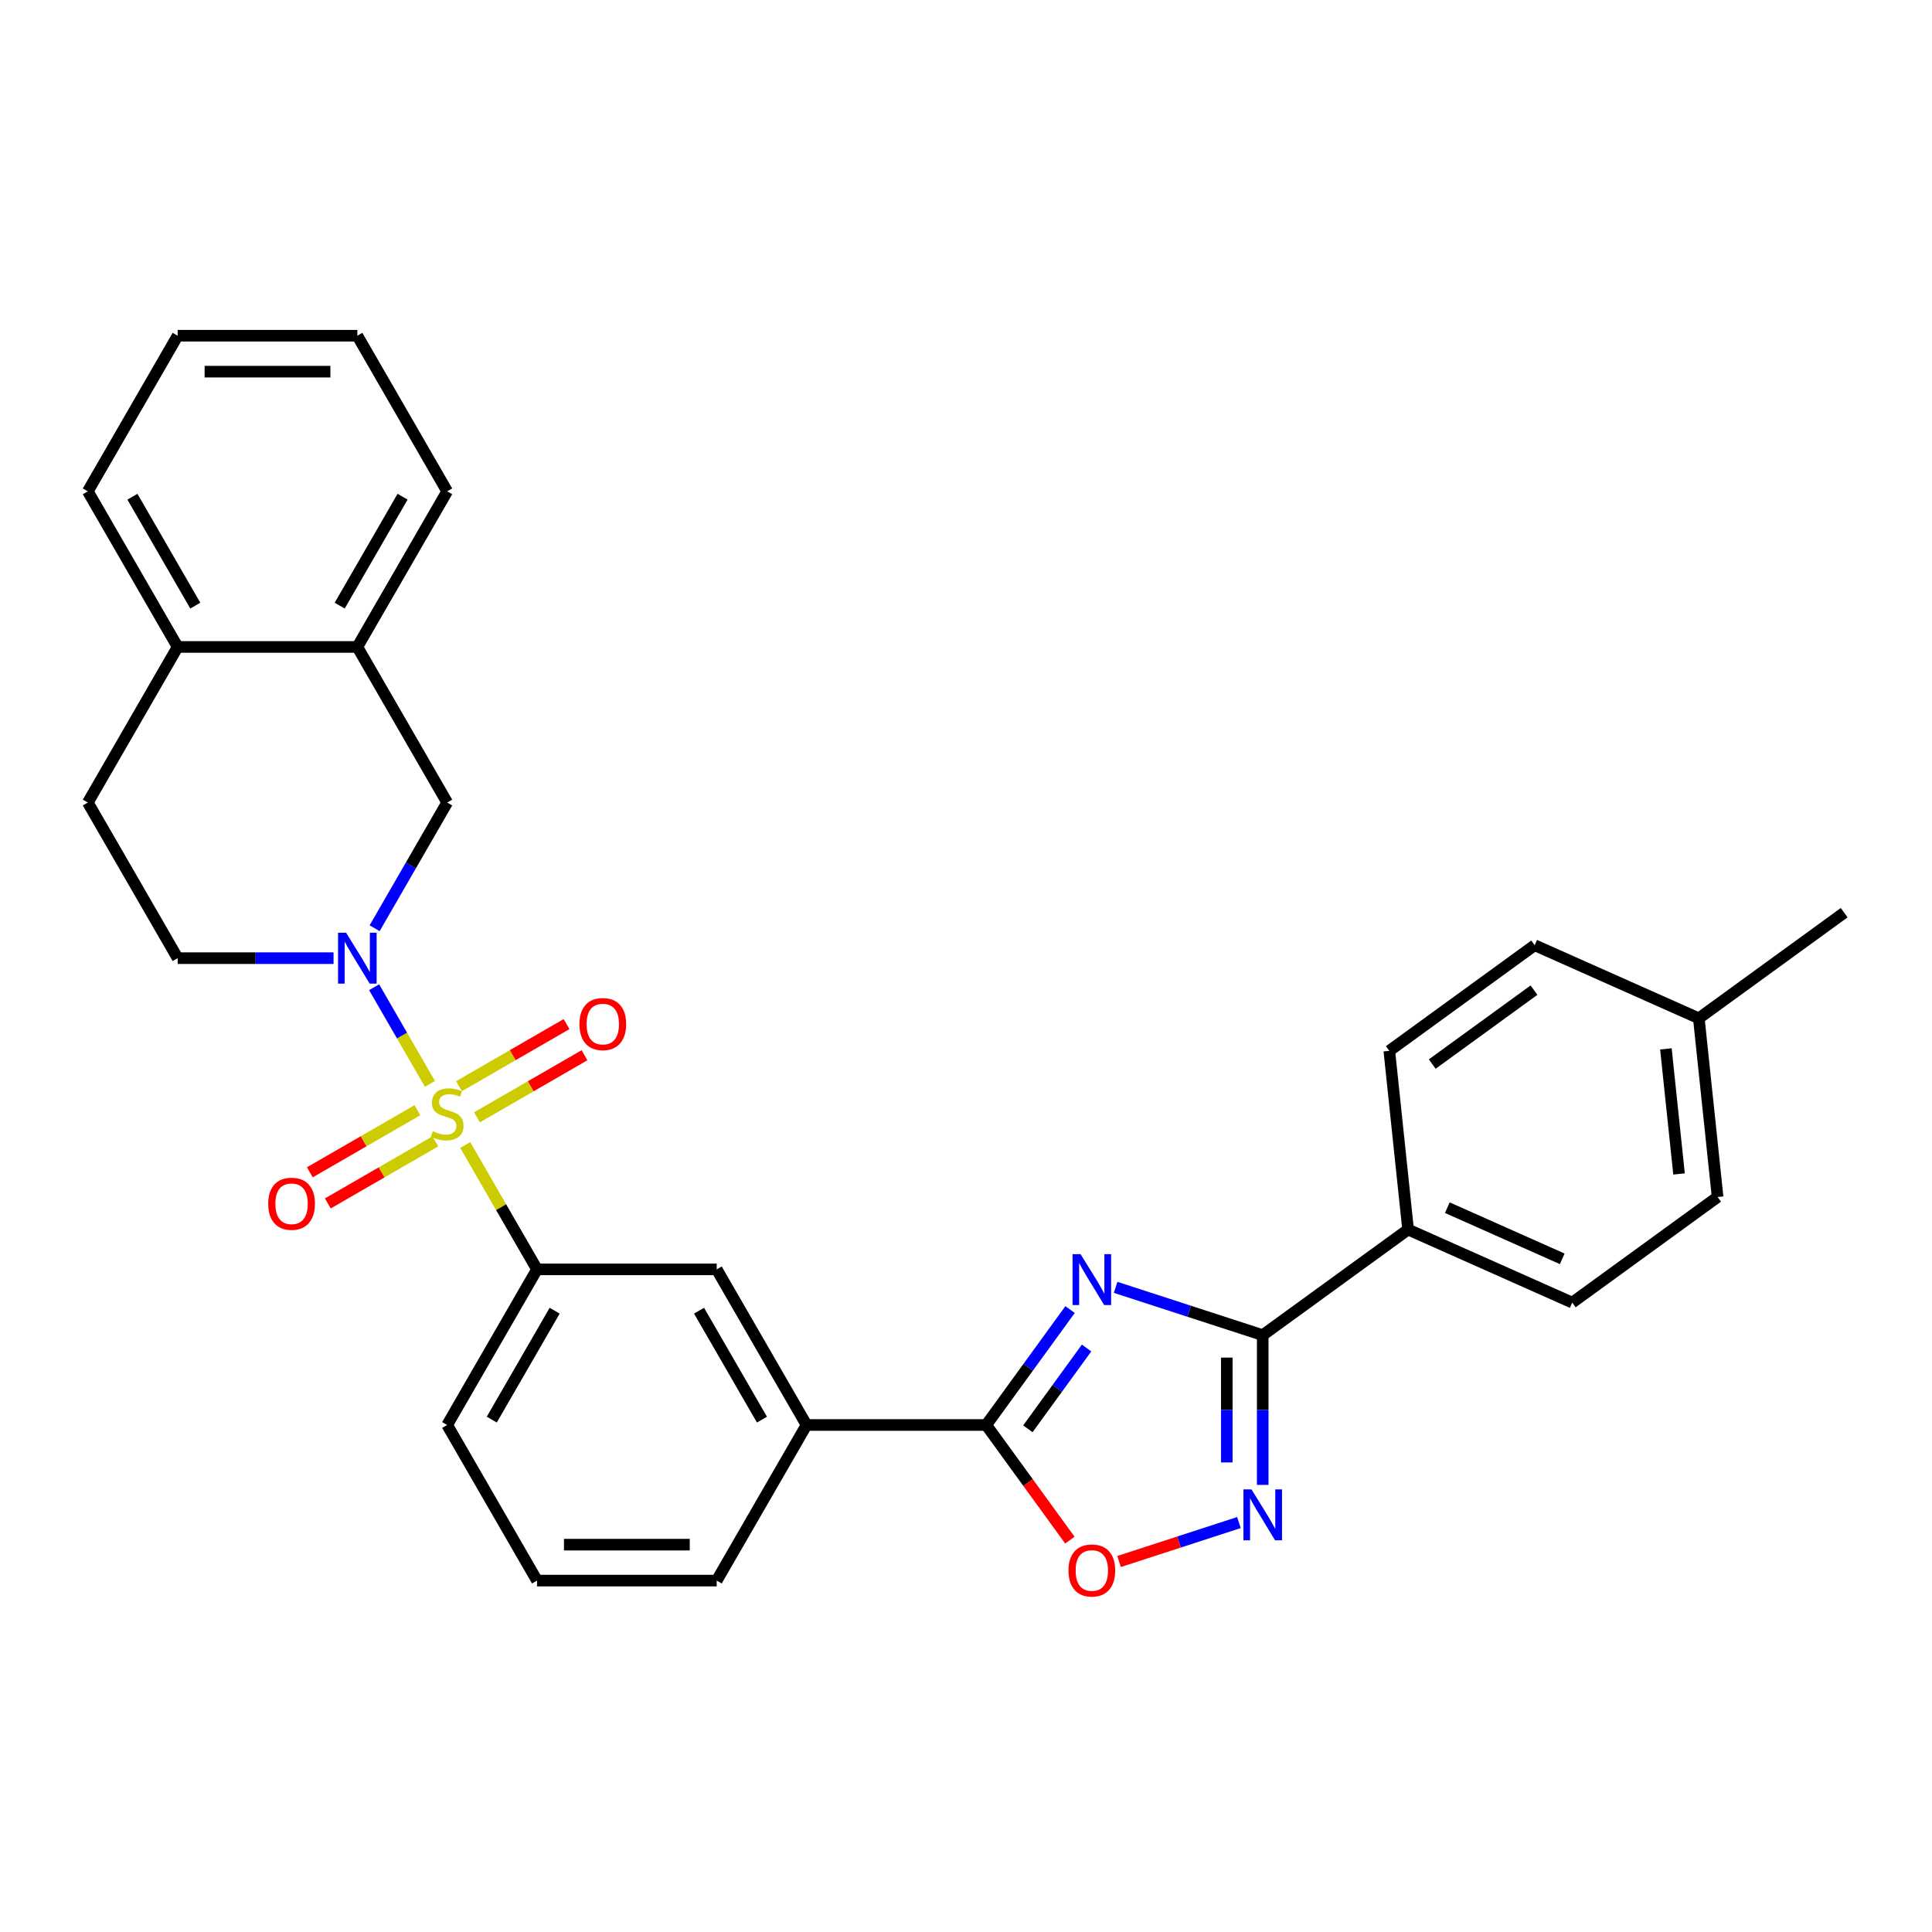 <?xml version='1.0' encoding='iso-8859-1'?>
<svg version='1.1' baseProfile='full'
              xmlns='http://www.w3.org/2000/svg'
                      xmlns:rdkit='http://www.rdkit.org/xml'
                      xmlns:xlink='http://www.w3.org/1999/xlink'
                  xml:space='preserve'
width='1000px' height='1000px' viewBox='0 0 1000 1000'>
<!-- END OF HEADER -->
<rect style='opacity:1.0;fill:#FFFFFF;stroke:none' width='1000' height='1000' x='0' y='0'> </rect>
<path class='bond-1' d='M 222.535,561.027 L 208.091,536.009' style='fill:none;fill-rule:evenodd;stroke:#CCCC00;stroke-width:6px;stroke-linecap:butt;stroke-linejoin:miter;stroke-opacity:1' />
<path class='bond-1' d='M 208.091,536.009 L 193.646,510.99' style='fill:none;fill-rule:evenodd;stroke:#0000FF;stroke-width:6px;stroke-linecap:butt;stroke-linejoin:miter;stroke-opacity:1' />
<path class='bond-6' d='M 240.792,592.648 L 259.376,624.838' style='fill:none;fill-rule:evenodd;stroke:#CCCC00;stroke-width:6px;stroke-linecap:butt;stroke-linejoin:miter;stroke-opacity:1' />
<path class='bond-6' d='M 259.376,624.838 L 277.961,657.027' style='fill:none;fill-rule:evenodd;stroke:#000000;stroke-width:6px;stroke-linecap:butt;stroke-linejoin:miter;stroke-opacity:1' />
<path class='bond-9' d='M 246.879,578.321 L 274.713,562.251' style='fill:none;fill-rule:evenodd;stroke:#CCCC00;stroke-width:6px;stroke-linecap:butt;stroke-linejoin:miter;stroke-opacity:1' />
<path class='bond-9' d='M 274.713,562.251 L 302.548,546.181' style='fill:none;fill-rule:evenodd;stroke:#FF0000;stroke-width:6px;stroke-linecap:butt;stroke-linejoin:miter;stroke-opacity:1' />
<path class='bond-9' d='M 237.579,562.212 L 265.413,546.142' style='fill:none;fill-rule:evenodd;stroke:#CCCC00;stroke-width:6px;stroke-linecap:butt;stroke-linejoin:miter;stroke-opacity:1' />
<path class='bond-9' d='M 265.413,546.142 L 293.247,530.072' style='fill:none;fill-rule:evenodd;stroke:#FF0000;stroke-width:6px;stroke-linecap:butt;stroke-linejoin:miter;stroke-opacity:1' />
<path class='bond-10' d='M 216.04,574.648 L 188.206,590.718' style='fill:none;fill-rule:evenodd;stroke:#CCCC00;stroke-width:6px;stroke-linecap:butt;stroke-linejoin:miter;stroke-opacity:1' />
<path class='bond-10' d='M 188.206,590.718 L 160.371,606.788' style='fill:none;fill-rule:evenodd;stroke:#FF0000;stroke-width:6px;stroke-linecap:butt;stroke-linejoin:miter;stroke-opacity:1' />
<path class='bond-10' d='M 225.34,590.757 L 197.506,606.827' style='fill:none;fill-rule:evenodd;stroke:#CCCC00;stroke-width:6px;stroke-linecap:butt;stroke-linejoin:miter;stroke-opacity:1' />
<path class='bond-10' d='M 197.506,606.827 L 169.672,622.897' style='fill:none;fill-rule:evenodd;stroke:#FF0000;stroke-width:6px;stroke-linecap:butt;stroke-linejoin:miter;stroke-opacity:1' />
<path class='bond-0' d='M 553.875,677.823 L 532.171,707.696' style='fill:none;fill-rule:evenodd;stroke:#0000FF;stroke-width:6px;stroke-linecap:butt;stroke-linejoin:miter;stroke-opacity:1' />
<path class='bond-0' d='M 532.171,707.696 L 510.467,737.569' style='fill:none;fill-rule:evenodd;stroke:#000000;stroke-width:6px;stroke-linecap:butt;stroke-linejoin:miter;stroke-opacity:1' />
<path class='bond-0' d='M 562.412,697.718 L 547.219,718.629' style='fill:none;fill-rule:evenodd;stroke:#0000FF;stroke-width:6px;stroke-linecap:butt;stroke-linejoin:miter;stroke-opacity:1' />
<path class='bond-0' d='M 547.219,718.629 L 532.026,739.541' style='fill:none;fill-rule:evenodd;stroke:#000000;stroke-width:6px;stroke-linecap:butt;stroke-linejoin:miter;stroke-opacity:1' />
<path class='bond-2' d='M 577.446,666.33 L 615.515,678.699' style='fill:none;fill-rule:evenodd;stroke:#0000FF;stroke-width:6px;stroke-linecap:butt;stroke-linejoin:miter;stroke-opacity:1' />
<path class='bond-2' d='M 615.515,678.699 L 653.583,691.068' style='fill:none;fill-rule:evenodd;stroke:#000000;stroke-width:6px;stroke-linecap:butt;stroke-linejoin:miter;stroke-opacity:1' />
<path class='bond-7' d='M 193.904,480.448 L 212.682,447.924' style='fill:none;fill-rule:evenodd;stroke:#0000FF;stroke-width:6px;stroke-linecap:butt;stroke-linejoin:miter;stroke-opacity:1' />
<path class='bond-7' d='M 212.682,447.924 L 231.46,415.399' style='fill:none;fill-rule:evenodd;stroke:#000000;stroke-width:6px;stroke-linecap:butt;stroke-linejoin:miter;stroke-opacity:1' />
<path class='bond-14' d='M 172.645,495.942 L 132.3,495.942' style='fill:none;fill-rule:evenodd;stroke:#0000FF;stroke-width:6px;stroke-linecap:butt;stroke-linejoin:miter;stroke-opacity:1' />
<path class='bond-14' d='M 132.3,495.942 L 91.956,495.942' style='fill:none;fill-rule:evenodd;stroke:#000000;stroke-width:6px;stroke-linecap:butt;stroke-linejoin:miter;stroke-opacity:1' />
<path class='bond-13' d='M 653.583,691.068 L 728.824,636.403' style='fill:none;fill-rule:evenodd;stroke:#000000;stroke-width:6px;stroke-linecap:butt;stroke-linejoin:miter;stroke-opacity:1' />
<path class='bond-32' d='M 653.583,691.068 L 653.583,729.822' style='fill:none;fill-rule:evenodd;stroke:#000000;stroke-width:6px;stroke-linecap:butt;stroke-linejoin:miter;stroke-opacity:1' />
<path class='bond-32' d='M 653.583,729.822 L 653.583,768.576' style='fill:none;fill-rule:evenodd;stroke:#0000FF;stroke-width:6px;stroke-linecap:butt;stroke-linejoin:miter;stroke-opacity:1' />
<path class='bond-32' d='M 634.983,702.694 L 634.983,729.822' style='fill:none;fill-rule:evenodd;stroke:#000000;stroke-width:6px;stroke-linecap:butt;stroke-linejoin:miter;stroke-opacity:1' />
<path class='bond-32' d='M 634.983,729.822 L 634.983,756.95' style='fill:none;fill-rule:evenodd;stroke:#0000FF;stroke-width:6px;stroke-linecap:butt;stroke-linejoin:miter;stroke-opacity:1' />
<path class='bond-3' d='M 510.467,737.569 L 417.464,737.569' style='fill:none;fill-rule:evenodd;stroke:#000000;stroke-width:6px;stroke-linecap:butt;stroke-linejoin:miter;stroke-opacity:1' />
<path class='bond-5' d='M 510.467,737.569 L 532.117,767.368' style='fill:none;fill-rule:evenodd;stroke:#000000;stroke-width:6px;stroke-linecap:butt;stroke-linejoin:miter;stroke-opacity:1' />
<path class='bond-5' d='M 532.117,767.368 L 553.767,797.167' style='fill:none;fill-rule:evenodd;stroke:#FF0000;stroke-width:6px;stroke-linecap:butt;stroke-linejoin:miter;stroke-opacity:1' />
<path class='bond-4' d='M 641.27,788.072 L 610.247,798.151' style='fill:none;fill-rule:evenodd;stroke:#0000FF;stroke-width:6px;stroke-linecap:butt;stroke-linejoin:miter;stroke-opacity:1' />
<path class='bond-4' d='M 610.247,798.151 L 579.224,808.231' style='fill:none;fill-rule:evenodd;stroke:#FF0000;stroke-width:6px;stroke-linecap:butt;stroke-linejoin:miter;stroke-opacity:1' />
<path class='bond-11' d='M 277.961,657.027 L 370.963,657.027' style='fill:none;fill-rule:evenodd;stroke:#000000;stroke-width:6px;stroke-linecap:butt;stroke-linejoin:miter;stroke-opacity:1' />
<path class='bond-22' d='M 277.961,657.027 L 231.46,737.569' style='fill:none;fill-rule:evenodd;stroke:#000000;stroke-width:6px;stroke-linecap:butt;stroke-linejoin:miter;stroke-opacity:1' />
<path class='bond-22' d='M 287.094,678.409 L 254.543,734.788' style='fill:none;fill-rule:evenodd;stroke:#000000;stroke-width:6px;stroke-linecap:butt;stroke-linejoin:miter;stroke-opacity:1' />
<path class='bond-12' d='M 231.46,415.399 L 184.958,334.857' style='fill:none;fill-rule:evenodd;stroke:#000000;stroke-width:6px;stroke-linecap:butt;stroke-linejoin:miter;stroke-opacity:1' />
<path class='bond-8' d='M 417.464,737.569 L 370.963,657.027' style='fill:none;fill-rule:evenodd;stroke:#000000;stroke-width:6px;stroke-linecap:butt;stroke-linejoin:miter;stroke-opacity:1' />
<path class='bond-8' d='M 394.381,734.788 L 361.83,678.409' style='fill:none;fill-rule:evenodd;stroke:#000000;stroke-width:6px;stroke-linecap:butt;stroke-linejoin:miter;stroke-opacity:1' />
<path class='bond-30' d='M 417.464,737.569 L 370.963,818.112' style='fill:none;fill-rule:evenodd;stroke:#000000;stroke-width:6px;stroke-linecap:butt;stroke-linejoin:miter;stroke-opacity:1' />
<path class='bond-25' d='M 184.958,334.857 L 231.46,254.314' style='fill:none;fill-rule:evenodd;stroke:#000000;stroke-width:6px;stroke-linecap:butt;stroke-linejoin:miter;stroke-opacity:1' />
<path class='bond-25' d='M 175.825,313.475 L 208.376,257.095' style='fill:none;fill-rule:evenodd;stroke:#000000;stroke-width:6px;stroke-linecap:butt;stroke-linejoin:miter;stroke-opacity:1' />
<path class='bond-31' d='M 184.958,334.857 L 91.956,334.857' style='fill:none;fill-rule:evenodd;stroke:#000000;stroke-width:6px;stroke-linecap:butt;stroke-linejoin:miter;stroke-opacity:1' />
<path class='bond-17' d='M 728.824,636.403 L 813.786,674.23' style='fill:none;fill-rule:evenodd;stroke:#000000;stroke-width:6px;stroke-linecap:butt;stroke-linejoin:miter;stroke-opacity:1' />
<path class='bond-17' d='M 749.133,625.084 L 808.607,651.564' style='fill:none;fill-rule:evenodd;stroke:#000000;stroke-width:6px;stroke-linecap:butt;stroke-linejoin:miter;stroke-opacity:1' />
<path class='bond-18' d='M 728.824,636.403 L 719.102,543.91' style='fill:none;fill-rule:evenodd;stroke:#000000;stroke-width:6px;stroke-linecap:butt;stroke-linejoin:miter;stroke-opacity:1' />
<path class='bond-16' d='M 91.956,495.942 L 45.455,415.399' style='fill:none;fill-rule:evenodd;stroke:#000000;stroke-width:6px;stroke-linecap:butt;stroke-linejoin:miter;stroke-opacity:1' />
<path class='bond-15' d='M 91.956,334.857 L 45.455,415.399' style='fill:none;fill-rule:evenodd;stroke:#000000;stroke-width:6px;stroke-linecap:butt;stroke-linejoin:miter;stroke-opacity:1' />
<path class='bond-26' d='M 91.956,334.857 L 45.455,254.314' style='fill:none;fill-rule:evenodd;stroke:#000000;stroke-width:6px;stroke-linecap:butt;stroke-linejoin:miter;stroke-opacity:1' />
<path class='bond-26' d='M 101.089,313.475 L 68.538,257.095' style='fill:none;fill-rule:evenodd;stroke:#000000;stroke-width:6px;stroke-linecap:butt;stroke-linejoin:miter;stroke-opacity:1' />
<path class='bond-19' d='M 813.786,674.23 L 889.026,619.565' style='fill:none;fill-rule:evenodd;stroke:#000000;stroke-width:6px;stroke-linecap:butt;stroke-linejoin:miter;stroke-opacity:1' />
<path class='bond-20' d='M 719.102,543.91 L 794.343,489.244' style='fill:none;fill-rule:evenodd;stroke:#000000;stroke-width:6px;stroke-linecap:butt;stroke-linejoin:miter;stroke-opacity:1' />
<path class='bond-20' d='M 741.321,550.758 L 793.99,512.492' style='fill:none;fill-rule:evenodd;stroke:#000000;stroke-width:6px;stroke-linecap:butt;stroke-linejoin:miter;stroke-opacity:1' />
<path class='bond-34' d='M 889.026,619.565 L 879.305,527.072' style='fill:none;fill-rule:evenodd;stroke:#000000;stroke-width:6px;stroke-linecap:butt;stroke-linejoin:miter;stroke-opacity:1' />
<path class='bond-34' d='M 869.069,607.635 L 862.264,542.89' style='fill:none;fill-rule:evenodd;stroke:#000000;stroke-width:6px;stroke-linecap:butt;stroke-linejoin:miter;stroke-opacity:1' />
<path class='bond-21' d='M 794.343,489.244 L 879.305,527.072' style='fill:none;fill-rule:evenodd;stroke:#000000;stroke-width:6px;stroke-linecap:butt;stroke-linejoin:miter;stroke-opacity:1' />
<path class='bond-27' d='M 879.305,527.072 L 954.545,472.406' style='fill:none;fill-rule:evenodd;stroke:#000000;stroke-width:6px;stroke-linecap:butt;stroke-linejoin:miter;stroke-opacity:1' />
<path class='bond-24' d='M 231.46,737.569 L 277.961,818.112' style='fill:none;fill-rule:evenodd;stroke:#000000;stroke-width:6px;stroke-linecap:butt;stroke-linejoin:miter;stroke-opacity:1' />
<path class='bond-23' d='M 370.963,818.112 L 277.961,818.112' style='fill:none;fill-rule:evenodd;stroke:#000000;stroke-width:6px;stroke-linecap:butt;stroke-linejoin:miter;stroke-opacity:1' />
<path class='bond-23' d='M 357.013,799.511 L 291.911,799.511' style='fill:none;fill-rule:evenodd;stroke:#000000;stroke-width:6px;stroke-linecap:butt;stroke-linejoin:miter;stroke-opacity:1' />
<path class='bond-28' d='M 231.46,254.314 L 184.958,173.772' style='fill:none;fill-rule:evenodd;stroke:#000000;stroke-width:6px;stroke-linecap:butt;stroke-linejoin:miter;stroke-opacity:1' />
<path class='bond-29' d='M 45.455,254.314 L 91.956,173.772' style='fill:none;fill-rule:evenodd;stroke:#000000;stroke-width:6px;stroke-linecap:butt;stroke-linejoin:miter;stroke-opacity:1' />
<path class='bond-33' d='M 184.958,173.772 L 91.956,173.772' style='fill:none;fill-rule:evenodd;stroke:#000000;stroke-width:6px;stroke-linecap:butt;stroke-linejoin:miter;stroke-opacity:1' />
<path class='bond-33' d='M 171.008,192.372 L 105.906,192.372' style='fill:none;fill-rule:evenodd;stroke:#000000;stroke-width:6px;stroke-linecap:butt;stroke-linejoin:miter;stroke-opacity:1' />
<path  class='atom-0' d='M 224.019 585.524
Q 224.317 585.636, 225.545 586.157
Q 226.772 586.677, 228.111 587.012
Q 229.488 587.31, 230.827 587.31
Q 233.32 587.31, 234.77 586.119
Q 236.221 584.892, 236.221 582.771
Q 236.221 581.321, 235.477 580.428
Q 234.77 579.535, 233.654 579.051
Q 232.538 578.568, 230.678 578.01
Q 228.335 577.303, 226.921 576.633
Q 225.545 575.964, 224.54 574.55
Q 223.573 573.136, 223.573 570.755
Q 223.573 567.445, 225.805 565.398
Q 228.074 563.352, 232.538 563.352
Q 235.589 563.352, 239.049 564.803
L 238.193 567.668
Q 235.031 566.366, 232.65 566.366
Q 230.083 566.366, 228.669 567.445
Q 227.256 568.486, 227.293 570.309
Q 227.293 571.723, 228 572.578
Q 228.744 573.434, 229.785 573.918
Q 230.864 574.401, 232.65 574.959
Q 235.031 575.703, 236.444 576.447
Q 237.858 577.191, 238.863 578.716
Q 239.904 580.204, 239.904 582.771
Q 239.904 586.417, 237.449 588.389
Q 235.031 590.323, 230.976 590.323
Q 228.632 590.323, 226.847 589.802
Q 225.098 589.319, 223.015 588.463
L 224.019 585.524
' fill='#CCCC00'/>
<path  class='atom-1' d='M 559.311 649.16
L 567.941 663.11
Q 568.797 664.486, 570.173 666.979
Q 571.55 669.471, 571.624 669.62
L 571.624 649.16
L 575.121 649.16
L 575.121 675.498
L 571.512 675.498
L 562.249 660.246
Q 561.171 658.46, 560.017 656.414
Q 558.901 654.368, 558.566 653.735
L 558.566 675.498
L 555.144 675.498
L 555.144 649.16
L 559.311 649.16
' fill='#0000FF'/>
<path  class='atom-2' d='M 179.136 482.773
L 187.767 496.723
Q 188.623 498.1, 189.999 500.592
Q 191.375 503.084, 191.45 503.233
L 191.45 482.773
L 194.947 482.773
L 194.947 509.111
L 191.338 509.111
L 182.075 493.859
Q 180.996 492.073, 179.843 490.027
Q 178.727 487.981, 178.392 487.348
L 178.392 509.111
L 174.97 509.111
L 174.97 482.773
L 179.136 482.773
' fill='#0000FF'/>
<path  class='atom-5' d='M 647.761 770.902
L 656.392 784.852
Q 657.247 786.228, 658.624 788.721
Q 660 791.213, 660.075 791.362
L 660.075 770.902
L 663.572 770.902
L 663.572 797.24
L 659.963 797.24
L 650.7 781.987
Q 649.621 780.202, 648.468 778.156
Q 647.352 776.11, 647.017 775.477
L 647.017 797.24
L 643.595 797.24
L 643.595 770.902
L 647.761 770.902
' fill='#0000FF'/>
<path  class='atom-6' d='M 553.042 812.884
Q 553.042 806.56, 556.167 803.026
Q 559.292 799.492, 565.132 799.492
Q 570.973 799.492, 574.098 803.026
Q 577.223 806.56, 577.223 812.884
Q 577.223 819.283, 574.061 822.929
Q 570.899 826.537, 565.132 826.537
Q 559.329 826.537, 556.167 822.929
Q 553.042 819.32, 553.042 812.884
M 565.132 823.561
Q 569.15 823.561, 571.308 820.883
Q 573.503 818.167, 573.503 812.884
Q 573.503 807.713, 571.308 805.109
Q 569.15 802.468, 565.132 802.468
Q 561.115 802.468, 558.92 805.072
Q 556.762 807.676, 556.762 812.884
Q 556.762 818.204, 558.92 820.883
Q 561.115 823.561, 565.132 823.561
' fill='#FF0000'/>
<path  class='atom-10' d='M 299.912 530.058
Q 299.912 523.733, 303.037 520.199
Q 306.161 516.665, 312.002 516.665
Q 317.843 516.665, 320.967 520.199
Q 324.092 523.733, 324.092 530.058
Q 324.092 536.456, 320.93 540.102
Q 317.768 543.71, 312.002 543.71
Q 306.199 543.71, 303.037 540.102
Q 299.912 536.493, 299.912 530.058
M 312.002 540.734
Q 316.02 540.734, 318.177 538.056
Q 320.372 535.34, 320.372 530.058
Q 320.372 524.887, 318.177 522.283
Q 316.02 519.641, 312.002 519.641
Q 307.984 519.641, 305.789 522.245
Q 303.632 524.849, 303.632 530.058
Q 303.632 535.377, 305.789 538.056
Q 307.984 540.734, 312.002 540.734
' fill='#FF0000'/>
<path  class='atom-11' d='M 138.827 623.06
Q 138.827 616.736, 141.952 613.202
Q 145.076 609.668, 150.917 609.668
Q 156.758 609.668, 159.882 613.202
Q 163.007 616.736, 163.007 623.06
Q 163.007 629.459, 159.845 633.104
Q 156.683 636.713, 150.917 636.713
Q 145.114 636.713, 141.952 633.104
Q 138.827 629.496, 138.827 623.06
M 150.917 633.737
Q 154.935 633.737, 157.092 631.058
Q 159.287 628.343, 159.287 623.06
Q 159.287 617.889, 157.092 615.285
Q 154.935 612.644, 150.917 612.644
Q 146.899 612.644, 144.704 615.248
Q 142.547 617.852, 142.547 623.06
Q 142.547 628.38, 144.704 631.058
Q 146.899 633.737, 150.917 633.737
' fill='#FF0000'/>
</svg>
